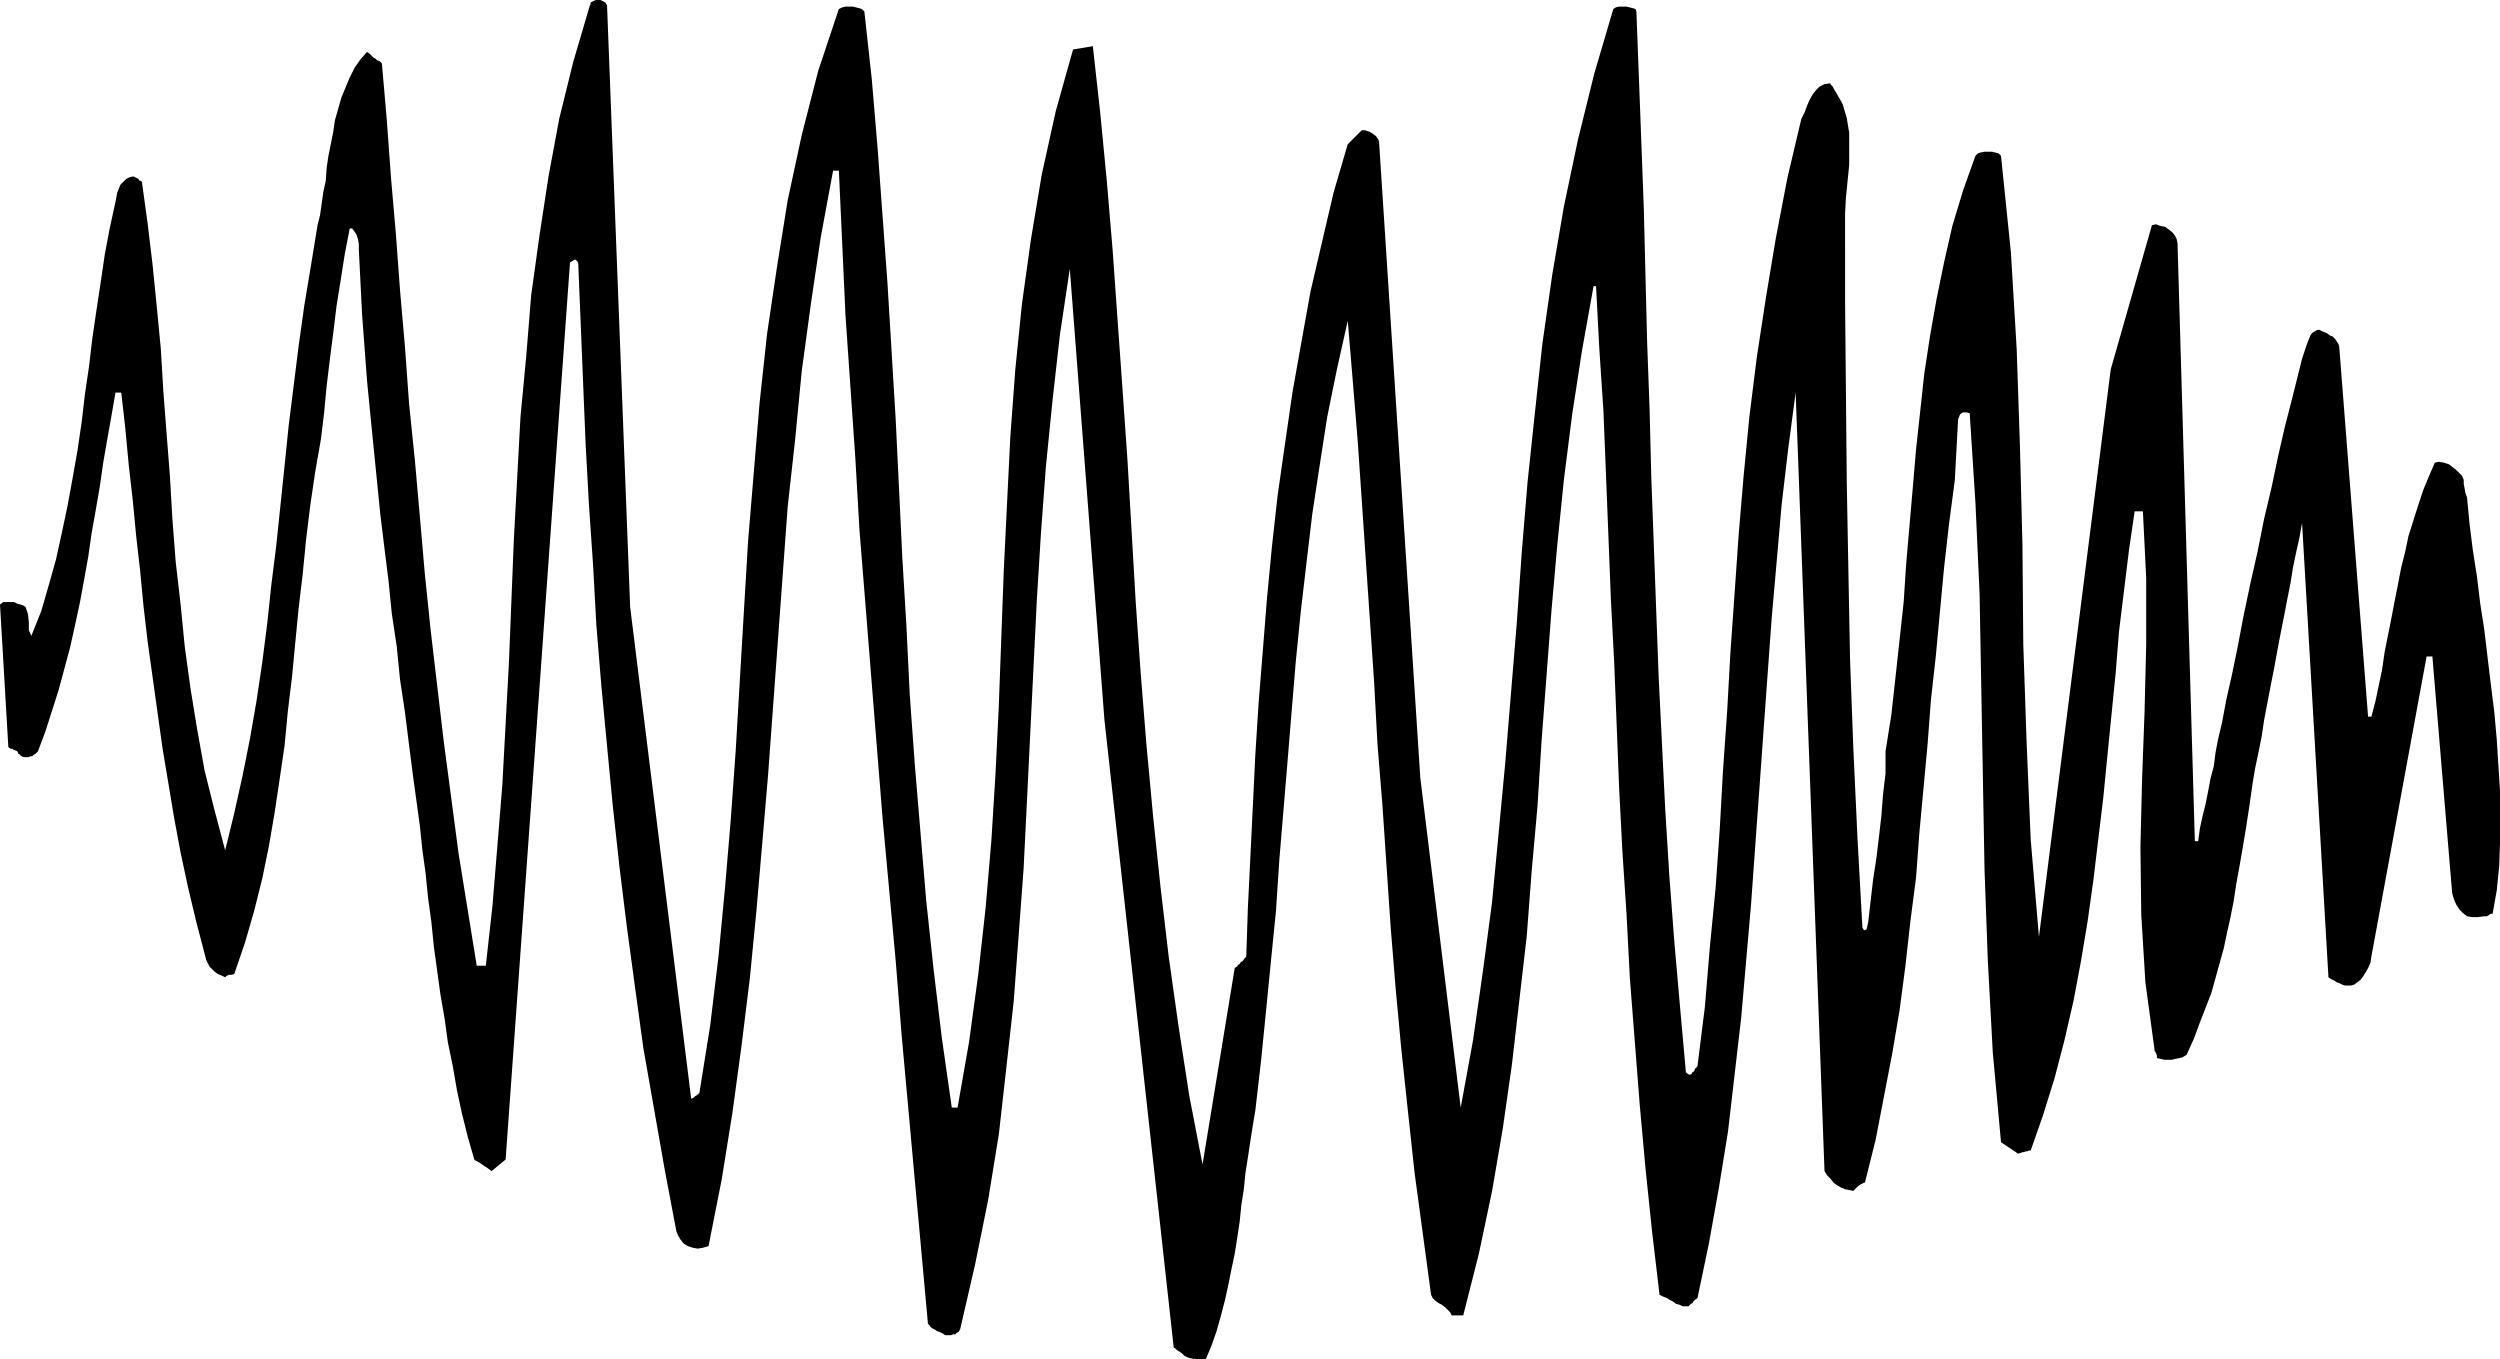 <?xml version="1.0" encoding="UTF-8" standalone="no"?>
<svg
   version="1.0"
   width="129.595mm"
   height="70.455mm"
   id="svg1"
   sodipodi:docname="Stroke 53.wmf"
   xmlns:inkscape="http://www.inkscape.org/namespaces/inkscape"
   xmlns:sodipodi="http://sodipodi.sourceforge.net/DTD/sodipodi-0.dtd"
   xmlns="http://www.w3.org/2000/svg"
   xmlns:svg="http://www.w3.org/2000/svg">
  <sodipodi:namedview
     id="namedview1"
     pagecolor="#ffffff"
     bordercolor="#000000"
     borderopacity="0.25"
     inkscape:showpageshadow="2"
     inkscape:pageopacity="0.0"
     inkscape:pagecheckerboard="0"
     inkscape:deskcolor="#d1d1d1"
     inkscape:document-units="mm" />
  <defs
     id="defs1">
    <pattern
       id="WMFhbasepattern"
       patternUnits="userSpaceOnUse"
       width="6"
       height="6"
       x="0"
       y="0" />
  </defs>
  <path
     style="fill:#000000;fill-opacity:1;fill-rule:evenodd;stroke:none"
     d="m 233.997,266.126 0.162,0.162 h 0.162 0.162 0.323 0.162 0.323 0.323 0.646 l 1.131,-2.747 0.97,-2.747 0.808,-2.908 0.808,-3.07 0.646,-2.908 0.646,-3.232 0.646,-3.07 0.485,-3.07 0.485,-3.232 0.323,-3.232 0.485,-3.07 0.323,-3.232 0.485,-3.07 0.485,-3.232 0.485,-3.07 0.485,-2.908 1.131,-9.857 0.97,-9.695 0.97,-9.857 0.97,-9.695 0.646,-9.857 0.808,-9.695 0.808,-9.695 0.808,-9.857 0.808,-9.695 0.97,-9.695 1.131,-9.695 1.131,-9.533 1.454,-9.533 1.454,-9.372 1.939,-9.533 2.101,-9.372 0.97,11.634 0.97,11.796 0.808,11.796 0.808,11.957 0.808,11.796 0.808,11.957 0.646,11.957 0.97,11.957 0.808,11.957 0.808,11.957 0.97,11.957 1.131,12.119 1.293,12.119 1.293,11.957 1.616,11.957 1.616,11.957 0.323,0.646 0.485,0.485 0.646,0.485 0.646,0.323 0.646,0.485 0.485,0.485 0.485,0.485 0.323,0.646 h 0.323 0.162 0.323 0.323 0.323 0.323 0.162 0.323 l 3.07,-12.119 2.586,-12.28 2.101,-12.28 1.778,-12.442 1.454,-12.603 1.454,-12.603 0.97,-12.765 1.131,-12.603 0.808,-12.927 0.97,-12.765 0.97,-12.765 1.131,-12.765 1.293,-12.765 1.616,-12.765 1.939,-12.603 2.262,-12.603 v 0 h 0.162 0.323 v 0 l 0.646,12.28 0.808,12.28 0.485,12.119 0.485,12.28 0.485,12.442 0.646,12.28 0.485,12.28 0.485,12.442 0.646,12.442 0.808,12.28 0.646,12.442 0.97,12.442 0.97,12.442 1.131,12.442 1.293,12.442 1.454,12.28 0.646,0.323 0.808,0.323 0.485,0.323 0.646,0.323 0.646,0.485 0.646,0.162 0.646,0.323 h 0.646 0.162 0.323 l 0.162,-0.162 0.323,-0.323 0.323,-0.162 0.162,-0.323 0.323,-0.323 0.485,-0.323 2.262,-10.826 1.939,-10.826 1.778,-10.988 1.293,-11.149 1.293,-11.149 0.97,-11.149 0.97,-11.149 0.808,-11.311 0.808,-11.149 0.808,-11.311 0.808,-11.149 0.808,-11.149 0.97,-10.988 0.97,-11.149 1.293,-10.988 1.454,-10.988 5.656,152.534 0.485,0.808 0.646,0.646 0.646,0.808 0.646,0.485 0.808,0.485 0.808,0.323 0.808,0.162 0.808,0.162 0.323,-0.323 0.323,-0.323 0.323,-0.323 0.485,-0.323 0.323,-0.162 0.323,-0.162 h 0.162 v 0 l 2.101,-8.402 1.616,-8.402 1.616,-8.402 1.454,-8.564 1.131,-8.564 0.97,-8.725 1.131,-8.725 0.646,-8.725 0.808,-8.725 0.808,-8.725 0.646,-8.564 0.97,-8.725 0.808,-8.725 0.808,-8.564 0.97,-8.564 1.131,-8.564 0.646,-11.957 0.162,-0.323 0.162,-0.485 0.162,-0.162 0.162,-0.162 0.323,-0.162 h 0.162 0.485 l 0.646,0.162 1.131,17.612 0.808,17.774 0.323,17.936 0.323,18.097 0.323,18.097 0.646,17.774 0.97,17.936 1.616,17.612 3.394,2.262 0.323,-0.162 h 0.162 l 0.323,-0.162 h 0.323 l 0.323,-0.162 h 0.323 l 0.323,-0.162 h 0.323 l 2.424,-6.948 2.262,-7.271 1.939,-7.433 1.778,-7.756 1.454,-7.756 1.293,-7.756 1.131,-8.079 0.97,-8.079 0.97,-8.079 0.808,-8.241 0.808,-8.079 0.808,-8.079 0.646,-8.079 0.97,-7.918 0.97,-7.918 1.131,-7.756 v 0 0 h 0.162 0.162 0.323 0.162 0.323 0.485 l 0.646,13.088 v 13.088 l -0.323,13.088 -0.485,13.25 -0.323,13.25 0.162,13.25 0.808,13.25 1.778,13.088 v 0.323 l 0.323,0.485 0.162,0.485 v 0.485 l 0.808,0.162 0.646,0.162 h 0.808 0.646 l 0.646,-0.162 0.808,-0.162 0.646,-0.162 0.808,-0.485 1.454,-3.232 1.131,-3.07 1.131,-2.908 1.131,-2.908 0.808,-2.908 0.808,-2.908 0.808,-2.908 0.646,-3.07 0.646,-2.908 0.646,-3.232 0.485,-3.232 0.646,-3.555 0.646,-3.716 0.646,-3.878 0.646,-4.201 0.646,-4.524 0.485,-2.908 0.646,-3.07 0.646,-3.232 0.485,-3.232 0.646,-3.393 0.646,-3.393 0.646,-3.232 0.646,-3.555 0.646,-3.393 0.646,-3.232 0.646,-3.393 0.646,-3.232 0.485,-3.07 0.646,-3.07 0.646,-2.908 0.485,-2.747 5.171,89.032 0.485,0.323 0.646,0.323 0.485,0.323 0.485,0.162 0.646,0.323 0.485,0.162 h 0.646 0.485 l 0.646,-0.162 0.646,-0.485 0.646,-0.485 0.485,-0.646 0.485,-0.808 0.485,-0.808 0.485,-1.131 0.162,-1.131 10.827,-58.816 v 0 h 0.485 0.646 l 3.878,46.374 0.323,1.131 0.485,1.131 0.646,0.969 0.646,0.646 0.808,0.646 0.97,0.162 h 1.131 l 1.293,-0.162 h 0.323 0.162 l 0.323,-0.162 0.162,-0.162 0.323,-0.162 h 0.162 0.162 v 0 l 0.808,-4.524 0.485,-4.847 0.162,-4.686 v -5.009 -5.009 l -0.323,-5.009 -0.323,-5.171 -0.485,-5.332 -0.646,-5.171 -0.646,-5.332 -0.646,-5.494 -0.808,-5.171 -0.646,-5.332 -0.808,-5.171 -0.646,-5.171 -0.485,-5.171 -0.323,-0.808 -0.162,-0.969 -0.162,-0.808 v -0.808 l -0.323,-0.808 -0.485,-0.485 -0.646,-0.646 -0.808,-0.646 -0.646,-0.485 -0.97,-0.323 -0.97,-0.162 -0.808,0.162 -1.131,2.585 -1.131,2.747 -0.97,2.908 -0.97,3.07 -0.97,3.07 -0.646,3.07 -0.808,3.232 -0.646,3.393 -0.646,3.232 -0.646,3.393 -0.646,3.232 -0.646,3.232 -0.485,3.393 -0.646,3.07 -0.646,3.07 -0.808,3.07 h -0.162 v 0 h -0.485 l -5.656,-72.55 -0.162,-0.485 -0.323,-0.485 -0.323,-0.485 -0.485,-0.485 -0.485,-0.162 -0.646,-0.485 -0.808,-0.323 -0.646,-0.323 v 0 h -0.162 -0.162 -0.162 l -0.162,0.162 -0.323,0.162 -0.485,0.323 -0.323,0.485 -0.646,1.616 -0.97,2.908 -0.97,3.878 -1.131,4.524 -1.293,5.009 -1.293,5.655 -1.293,6.14 -1.454,6.14 -1.293,6.463 -1.454,6.463 -1.293,6.14 -1.131,5.979 -1.131,5.494 -1.131,5.009 -0.808,4.363 -0.808,3.393 -0.485,2.585 -0.323,2.585 -0.646,2.424 -0.485,2.585 -0.485,2.424 -0.646,2.585 -0.485,2.262 -0.323,2.424 h -0.162 -0.162 -0.323 l -3.394,-117.147 -0.162,-0.808 -0.323,-0.646 -0.485,-0.646 -0.808,-0.646 -0.646,-0.485 -0.97,-0.162 -0.808,-0.323 -0.808,0.162 -8.08,28.277 -14.059,111.169 -1.616,-19.067 -0.808,-19.228 -0.646,-19.067 -0.162,-19.39 -0.485,-19.228 -0.646,-19.228 -1.131,-18.905 -1.939,-18.905 -0.485,-0.485 -0.646,-0.162 -0.646,-0.162 h -0.808 -0.646 l -0.808,0.162 -0.485,0.162 -0.485,0.485 -2.424,6.786 -2.101,6.948 -1.616,7.11 -1.454,7.11 -1.293,7.271 -1.131,7.433 -0.808,7.433 -0.808,7.433 -0.646,7.594 -0.646,7.433 -0.646,7.433 -0.485,7.433 -0.808,7.433 -0.808,7.433 -0.808,7.271 -1.131,7.11 v 4.363 l -0.485,4.04 -0.323,4.201 -0.485,4.201 -0.485,4.04 -0.646,4.201 -0.485,4.201 -0.485,4.201 -0.162,0.808 -0.162,0.646 -0.485,0.162 -0.323,-0.485 -0.97,-17.612 -0.808,-17.451 -0.646,-17.451 -0.323,-17.289 -0.323,-17.612 -0.162,-17.451 -0.162,-17.451 V 41.85 l 0.162,-3.07 0.323,-3.232 0.323,-3.232 v -3.232 -3.07 l -0.485,-2.908 -0.808,-2.747 -1.293,-2.262 -0.323,-0.485 -0.323,-0.646 -0.323,-0.323 -0.162,-0.323 -1.131,0.162 -0.97,0.485 -0.646,0.646 -0.646,0.808 -0.646,1.131 -0.485,1.131 -0.485,1.293 -0.646,1.293 -2.747,11.634 -2.262,11.796 -1.939,11.634 -1.778,11.634 -1.454,11.634 -1.131,11.634 -0.97,11.472 -0.808,11.634 -0.808,11.472 -0.646,11.634 -0.808,11.472 -0.646,11.634 -0.808,11.472 -1.131,11.634 -0.97,11.634 -1.454,11.634 -0.485,0.485 -0.162,0.485 -0.323,0.162 -0.162,0.323 -0.162,0.162 h -0.323 l -0.323,-0.162 -0.323,-0.323 -1.131,-12.603 -1.131,-12.927 -0.97,-12.765 -0.808,-13.088 -0.646,-12.927 -0.646,-13.088 -0.485,-13.088 -0.485,-13.25 -0.485,-13.088 -0.323,-13.088 -0.485,-13.25 -0.323,-12.927 -0.323,-13.088 -0.485,-12.927 -0.485,-12.927 -0.485,-12.765 -0.162,-0.485 -0.485,-0.162 -0.646,-0.162 -0.646,-0.162 h -0.808 -0.646 l -0.646,0.162 -0.485,0.323 -3.717,12.603 -3.232,13.088 -2.747,13.088 -2.262,13.25 -1.939,13.573 -1.454,13.411 -1.454,13.734 -1.131,13.734 -0.97,13.734 -1.131,13.734 -1.131,13.734 -1.293,13.734 -1.293,13.573 -1.778,13.411 -1.939,13.573 -2.424,13.25 -7.918,-64.633 -8.08,-124.58 -0.162,-0.485 -0.323,-0.485 -0.323,-0.323 -0.485,-0.323 -0.485,-0.323 -0.485,-0.162 -0.485,-0.162 h -0.646 l -2.747,2.747 -2.747,9.372 -2.262,9.695 -2.262,9.695 -1.778,9.857 -1.778,10.018 -1.454,10.018 -1.454,10.18 -1.131,10.18 -0.97,10.18 -0.808,10.18 -0.808,10.018 -0.646,10.18 -0.485,10.018 -0.485,10.018 -0.485,9.857 -0.323,9.695 -0.323,0.323 -0.323,0.485 -0.485,0.323 -0.162,0.323 -0.323,0.162 -0.162,0.323 -0.323,0.162 -0.162,0.162 -6.302,38.457 -2.586,-13.411 -2.101,-13.573 -1.939,-13.734 -1.616,-13.734 -1.454,-13.896 -1.293,-13.896 -1.131,-14.058 -0.97,-13.896 -0.808,-13.896 -0.808,-13.896 -0.97,-13.896 -0.97,-13.573 -0.97,-13.734 -1.131,-13.411 -1.293,-13.411 -1.454,-13.088 -3.878,0.646 -3.394,12.119 -2.747,12.442 -2.101,12.603 -1.778,12.765 -1.293,12.765 -0.97,13.088 -0.646,13.088 -0.646,13.25 -0.485,13.25 -0.485,13.25 -0.646,13.25 -0.808,13.088 -1.131,13.25 -1.454,13.088 -1.778,13.088 -2.262,12.927 h -0.323 -0.323 -0.323 -0.162 l -1.939,-13.573 -1.616,-13.411 -1.454,-13.573 -1.131,-13.411 -1.131,-13.573 -0.97,-13.411 -0.646,-13.411 -0.808,-13.411 -0.646,-13.573 -0.646,-13.411 -0.808,-13.411 -0.808,-13.411 -0.97,-13.25 -0.97,-13.25 -1.131,-13.411 -1.454,-13.25 -0.485,-0.485 -0.485,-0.162 -0.646,-0.162 -0.646,-0.162 h -0.808 -0.646 l -0.646,0.162 -0.646,0.323 -4.04,12.119 -3.232,12.603 -2.747,12.765 -2.101,13.088 -1.939,13.088 -1.454,13.411 -1.131,13.573 -1.131,13.573 -0.808,13.573 -0.808,13.734 -0.808,13.734 -0.97,13.573 -1.131,13.411 -1.293,13.573 -1.616,13.411 -2.101,13.088 v 0 l -0.162,0.162 -0.162,0.162 -0.162,0.162 -0.323,0.162 -0.323,0.323 -0.323,0.162 h -0.162 L 123.462,118.925 118.937,1.131 v -0.162 0 l -0.162,-0.162 -0.162,-0.323 -0.323,-0.162 -0.323,-0.162 L 117.645,0 h -0.323 -0.162 -0.162 -0.323 l -0.323,0.162 -0.323,0.162 -0.323,0.162 V 0.808 l -0.162,0.323 -3.232,10.988 -2.747,11.149 -2.101,11.311 -1.778,11.634 -1.616,11.634 -0.97,11.957 -1.131,11.957 -0.646,11.957 -0.646,11.957 -0.485,12.119 -0.485,12.119 -0.646,11.957 -0.646,11.957 -0.97,11.957 -0.97,11.796 -1.293,11.634 h -0.323 -0.162 -0.323 -0.162 -0.323 -0.162 -0.162 -0.162 L 91.627,178.225 89.849,167.238 88.395,156.25 86.941,145.262 85.648,134.275 84.355,123.287 83.224,112.3 82.254,101.15 81.285,90.163 80.154,79.175 79.346,68.026 78.376,56.877 77.568,45.889 76.598,34.74 75.79,23.591 74.821,12.442 l -0.323,-0.323 -0.162,-0.162 -0.485,-0.162 -0.323,-0.323 -0.323,-0.162 -0.485,-0.485 -0.323,-0.323 -0.485,-0.323 -1.293,1.454 -1.131,1.616 -0.97,1.939 -0.808,1.939 -0.808,1.939 -0.646,2.262 -0.646,2.262 -0.323,2.262 -0.485,2.424 -0.485,2.424 -0.323,2.262 -0.162,2.424 -0.485,2.262 -0.323,2.262 -0.323,2.262 -0.485,1.939 -1.293,7.918 -1.293,7.756 -1.131,8.079 -0.97,7.756 -0.97,7.756 -0.808,7.918 -0.808,7.756 -0.808,7.756 -0.97,7.756 -0.808,7.594 -0.97,7.594 -1.131,7.594 -1.293,7.433 -1.454,7.271 -1.616,7.271 -1.778,7.271 -2.101,-7.918 -1.939,-7.756 -1.454,-8.079 -1.293,-7.918 -1.131,-8.241 -0.808,-8.241 -0.97,-8.402 -0.646,-8.402 -0.485,-8.402 -0.646,-8.241 -0.646,-8.402 -0.485,-8.241 -0.808,-8.402 -0.808,-8.079 -0.97,-8.079 -1.131,-8.241 h -0.162 l -0.162,-0.162 h -0.162 l -0.162,-0.323 -0.323,-0.162 -0.323,-0.162 -0.323,-0.162 h -0.162 l -0.646,0.162 -0.646,0.323 -0.485,0.485 -0.646,0.646 -0.323,0.808 -0.323,0.808 -0.162,0.969 -0.162,0.808 -1.131,5.171 -0.97,5.171 -0.808,5.494 -0.808,5.332 -0.808,5.494 -0.646,5.494 -0.808,5.494 -0.646,5.494 -0.808,5.494 -0.97,5.494 -0.97,5.332 -1.131,5.332 -1.131,5.171 -1.454,5.171 -1.454,5.009 -1.939,4.847 -0.485,-1.131 v -1.454 L 5.494,120.379 5.01,118.925 4.525,118.601 4.04,118.44 3.394,118.278 2.747,117.955 H 2.101 1.293 0.646 L 0,118.44 1.616,146.07 v 0.162 l 0.162,0.323 h 0.162 l 0.162,0.162 h 0.323 l 0.162,0.162 0.485,0.162 0.323,0.162 v 0 l 0.162,0.323 v 0.162 h 0.162 l 0.323,0.323 0.162,0.162 0.485,0.162 H 5.01 5.333 5.494 5.656 l 0.323,-0.162 h 0.323 l 0.323,-0.323 0.323,-0.162 0.485,-0.485 1.454,-3.878 1.293,-4.04 1.293,-4.04 1.131,-4.201 1.131,-4.201 0.97,-4.363 0.97,-4.524 0.808,-4.363 0.808,-4.524 0.646,-4.524 0.808,-4.524 0.808,-4.686 0.646,-4.524 0.808,-4.686 0.808,-4.524 0.808,-4.686 h 0.162 0.485 0.323 0.162 l 0.808,7.11 0.646,6.948 0.808,7.11 0.646,6.786 0.808,7.11 0.646,6.786 0.808,6.948 0.97,6.948 0.97,6.948 0.97,6.948 1.131,6.786 1.131,6.786 1.293,6.948 1.454,6.786 1.616,6.786 1.778,6.786 0.162,0.646 0.323,0.646 0.323,0.646 0.485,0.485 0.485,0.485 0.646,0.485 0.808,0.323 0.646,0.323 0.162,-0.162 0.162,-0.162 h 0.162 l 0.162,-0.162 h 0.323 0.323 l 0.485,-0.162 2.101,-6.14 1.778,-6.14 1.616,-6.463 1.293,-6.302 1.131,-6.625 0.97,-6.463 0.97,-6.625 0.646,-6.786 0.808,-6.625 0.646,-6.786 0.646,-6.625 0.808,-6.786 0.646,-6.625 0.808,-6.625 0.97,-6.625 1.131,-6.463 0.646,-5.332 0.485,-5.171 0.646,-5.332 0.646,-5.009 0.646,-5.332 0.808,-5.009 0.808,-5.171 0.97,-5.009 h 0.162 0.162 0.162 v 0 l 0.808,1.131 0.323,0.969 0.162,0.969 v 0.969 l 0.323,6.463 0.323,6.463 0.485,6.463 0.485,6.463 0.646,6.625 0.646,6.463 0.646,6.463 0.646,6.463 0.808,6.625 0.808,6.463 0.646,6.463 0.97,6.463 0.646,6.463 0.97,6.463 0.808,6.463 0.808,6.302 0.646,4.686 0.646,4.686 0.485,4.686 0.646,4.686 0.485,4.847 0.646,4.686 0.485,4.847 0.646,4.686 0.646,4.686 0.808,4.686 0.646,4.686 0.97,4.686 0.808,4.686 0.97,4.524 1.131,4.524 1.293,4.524 0.162,0.162 0.323,0.162 0.323,0.162 0.485,0.323 0.485,0.323 0.485,0.323 0.485,0.323 0.646,0.485 2.747,-2.262 12.605,-175.64 v -0.162 h 0.162 l 0.162,-0.162 0.323,-0.162 0.162,-0.162 h 0.323 l 0.323,0.323 0.162,0.323 0.485,11.796 0.485,11.957 0.485,11.796 0.646,11.796 0.808,11.796 0.646,11.796 0.97,11.796 1.131,11.957 1.131,11.796 1.293,11.796 1.454,11.796 1.616,11.957 1.616,11.796 2.101,11.957 2.101,11.957 2.262,11.957 0.323,0.808 0.485,0.808 0.646,0.808 0.808,0.485 0.97,0.323 0.97,0.162 0.97,-0.162 1.131,-0.323 2.586,-13.088 2.101,-13.088 1.778,-13.088 1.616,-13.088 1.293,-13.25 1.131,-13.088 1.131,-13.25 0.97,-13.25 0.97,-13.25 0.97,-13.25 0.97,-13.25 1.454,-13.088 1.293,-13.411 1.778,-13.088 1.939,-13.088 2.424,-13.088 v 0 h 0.162 0.485 0.485 l 0.646,14.058 0.646,14.219 0.97,14.058 0.97,14.058 0.808,14.058 1.131,14.058 1.131,14.219 1.131,14.058 1.131,14.058 1.293,14.058 1.293,14.058 1.131,14.219 1.293,14.219 1.293,14.219 1.293,14.058 1.293,14.219 0.323,0.323 0.162,0.323 0.485,0.323 0.323,0.162 0.485,0.323 0.485,0.162 0.646,0.323 0.485,0.323 h 0.323 0.323 0.485 l 0.323,-0.162 h 0.485 l 0.323,-0.323 0.323,-0.162 0.323,-0.485 2.909,-12.603 2.586,-12.765 2.101,-12.927 1.454,-12.927 1.454,-13.088 0.97,-12.927 0.97,-13.088 0.646,-13.088 0.646,-13.25 0.646,-13.088 0.646,-13.088 0.808,-13.088 0.97,-13.088 1.293,-12.927 1.454,-12.927 1.939,-12.927 6.787,88.385 13.574,122.964 0.323,0.162 0.323,0.323 0.485,0.323 0.485,0.323 0.485,0.485 0.646,0.323 0.646,0.162 0.646,0.162 v 0 z"
     id="path1" />
</svg>

